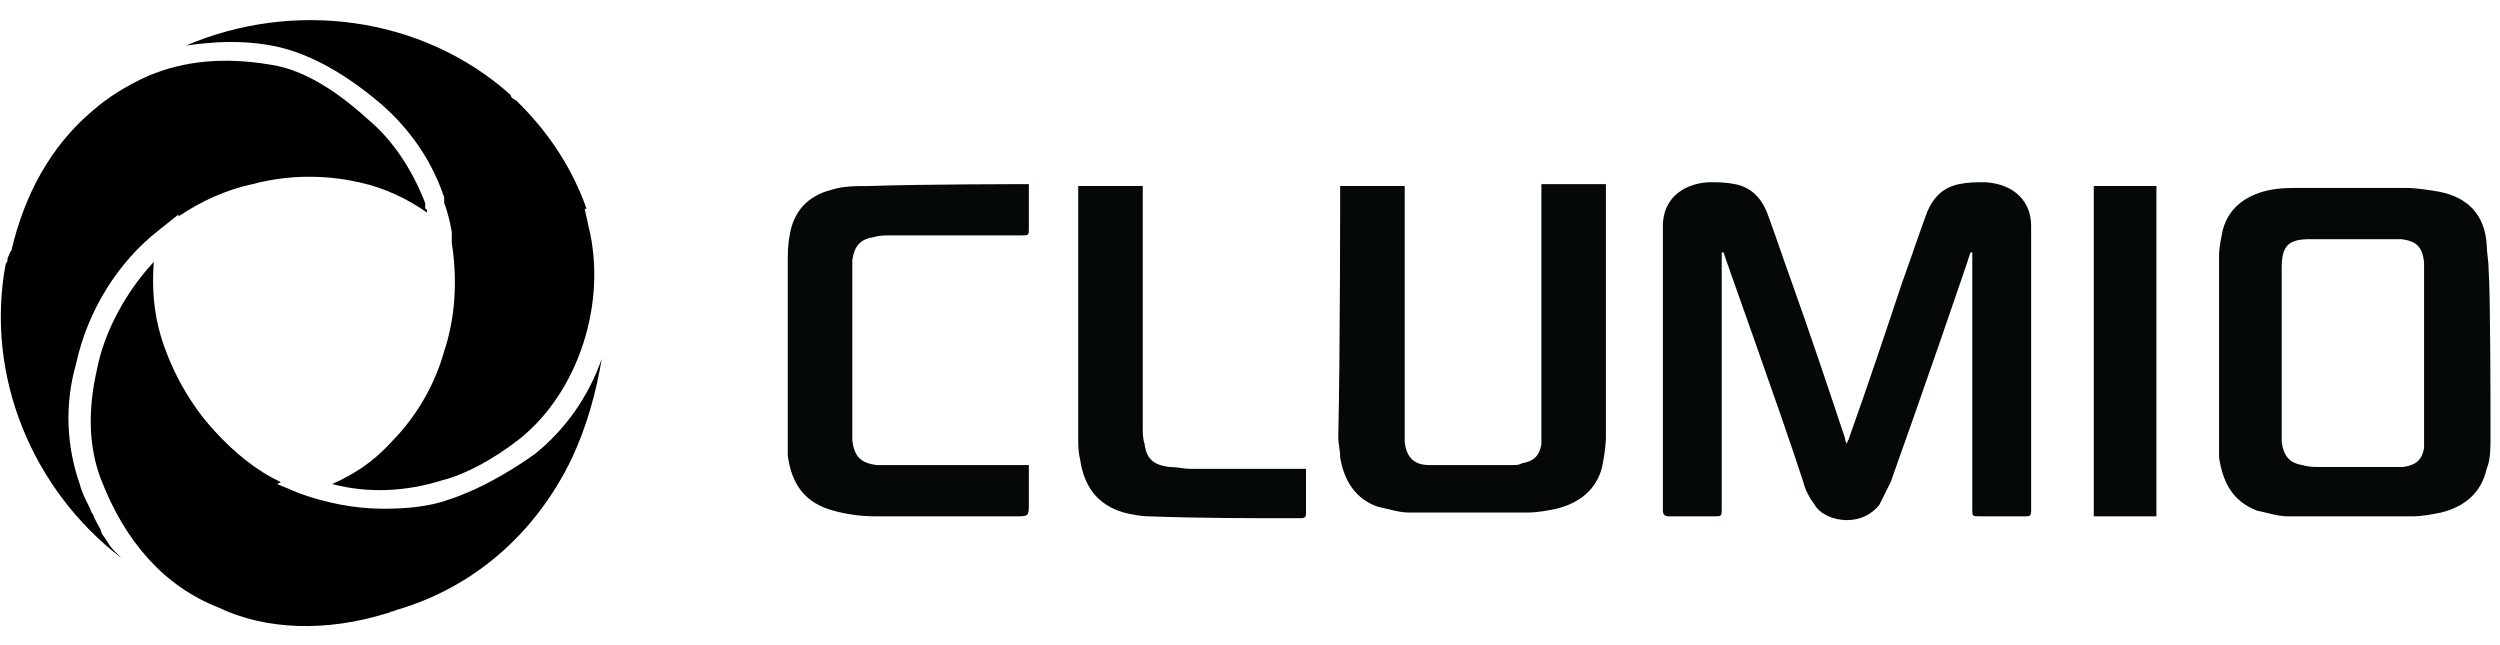 <?xml version="1.0" encoding="utf-8"?>
<!-- Generator: Adobe Illustrator 27.4.1, SVG Export Plug-In . SVG Version: 6.00 Build 0)  -->
<svg version="1.1" id="Layer_1" xmlns="http://www.w3.org/2000/svg" xmlns:xlink="http://www.w3.org/1999/xlink" x="0px" y="0px"
	 viewBox="0 0 131.7 34" style="enable-background:new 0 0 131.7 34;" xml:space="preserve">
<style type="text/css">
	.st0{fill:#050808;}
</style>
<g>
	<path class="st0" d="M107,11.9c0-1.3-0.9-2.2-2.4-2.3c-0.5,0-0.9,0-1.4,0.1c-1,0.2-1.5,0.9-1.8,1.8c-0.4,1.1-0.8,2.3-1.2,3.4
		c-0.9,2.7-1.8,5.4-2.8,8.2c0,0.1-0.1,0.1-0.1,0.3l0,0l0,0c-0.1-0.2-0.1-0.2-0.1-0.3c-0.9-2.7-1.8-5.4-2.8-8.2
		c-0.4-1.1-0.8-2.3-1.2-3.4c-0.3-0.9-0.8-1.6-1.8-1.8c-0.5-0.1-0.9-0.1-1.4-0.1c-1.5,0.1-2.4,1-2.4,2.3c0,5,0,10,0,15
		c0,0.2,0.1,0.3,0.3,0.3c0.8,0,1.6,0,2.4,0c0.4,0,0.4,0,0.4-0.4c0-4.4,0-13.4,0-13.5h0.1c0,0.1,2.9,8.1,4.2,12.1
		c0.1,0.4,0.3,0.8,0.6,1.2c0.3,0.5,1,0.8,1.7,0.8s1.3-0.3,1.7-0.8c0.2-0.4,0.4-0.8,0.6-1.2c1.4-3.9,4.2-12,4.2-12.1h0.1
		c0,0.1,0,9.1,0,13.5c0,0.4,0,0.4,0.4,0.4c0.8,0,1.6,0,2.4,0c0.2,0,0.3,0,0.3-0.3C107,21.9,107,16.9,107,11.9z"/>
	<path class="st0" d="M131.2,23.1c0,0.5,0,1.1-0.2,1.6c-0.3,1.3-1.2,2-2.4,2.3c-0.5,0.1-1,0.2-1.5,0.2c-2.2,0-4.4,0-6.6,0
		c-0.5,0-1.1-0.2-1.6-0.3c-1.3-0.5-1.8-1.5-2-2.8c0-0.2,0-0.5,0-0.7c0-3.3,0-6.6,0-9.9c0-0.5,0.1-0.9,0.2-1.4c0.3-1.1,1.1-1.7,2.1-2
		c0.7-0.2,1.3-0.2,2-0.2c1.8,0,3.7,0,5.5,0c0.6,0,1.2,0.1,1.8,0.2c1.5,0.3,2.4,1.2,2.5,2.8c0,0.4,0.1,0.8,0.1,1.3
		C131.2,15.5,131.2,21.5,131.2,23.1z M120.2,22.6c0,0.2,0,0.5,0,0.7c0.1,0.7,0.4,1.1,1.1,1.2c0.3,0.1,0.6,0.1,0.9,0.1
		c1.2,0,2.4,0,3.6,0c0.3,0,0.6,0,0.8,0c0.7-0.1,1-0.4,1.1-1c0-0.2,0-0.4,0-0.6c0-2.8,0-5.7,0-8.5c0-0.2,0-0.5,0-0.7
		c-0.1-0.8-0.4-1.1-1.2-1.2c-0.1,0-3.3,0-4.8,0c-1.1,0-1.5,0.3-1.5,1.5C120.2,15.4,120.2,21.2,120.2,22.6z"/>
	<path class="st0" d="M70.6,9.8c1.1,0,2.2,0,3.4,0c0,0.1,0,8.7,0,12.8c0,0.2,0,0.5,0,0.7c0.1,0.8,0.5,1.2,1.3,1.2c0.4,0,3.4,0,4.4,0
		c0.2,0,0.3,0,0.5-0.1c0.6-0.1,0.9-0.4,1-1c0-0.3,0-0.6,0-0.9c0-4.1,0-12.6,0-12.8c1.1,0,3.4,0,3.4,0s0,9,0,13.3
		c0,0.5-0.1,1.1-0.2,1.6c-0.3,1.2-1.2,1.9-2.4,2.2c-0.5,0.1-1,0.2-1.5,0.2c-2.1,0-4.2,0-6.3,0c-0.5,0-1.1-0.2-1.6-0.3
		c-1.2-0.4-1.8-1.4-2-2.6c0-0.4-0.1-0.7-0.1-1.1C70.6,18.8,70.6,9.9,70.6,9.8z"/>
	<path class="st0" d="M54.2,9.7c0,0,0,0.3,0,0.4c0,0.6,0,1.2,0,1.9c0,0.4,0,0.4-0.4,0.4c-2.3,0-4.6,0-6.9,0c-0.3,0-0.6,0-0.9,0.1
		c-0.7,0.1-1,0.5-1.1,1.2c0,0.2,0,0.4,0,0.6c0,2.8,0,5.6,0,8.4c0,0.2,0,0.3,0,0.5c0.1,0.8,0.4,1.2,1.3,1.3c0.3,0,0.6,0,0.9,0
		c2.2,0,7,0,7.1,0c0,0.7,0,1.3,0,2s0,0.7-0.7,0.7c-2.5,0-4.9,0-7.4,0c-0.7,0-1.5-0.1-2.2-0.3c-1.5-0.4-2.2-1.4-2.4-2.9
		c0-0.3,0-0.6,0-0.9c0-3.1,0-6.1,0-9.2c0-0.5,0-1,0.1-1.5c0.2-1.3,1-2.1,2.2-2.4c0.6-0.2,1.3-0.2,2-0.2C48.5,9.7,54.2,9.7,54.2,9.7z
		"/>
	<path class="st0" d="M56.8,9.8c1.2,0,2.2,0,3.4,0c0,0.1,0,8.6,0,12.7c0,0.3,0,0.6,0.1,0.9c0.1,0.8,0.5,1.1,1.3,1.2
		c0.4,0,0.8,0.1,1.1,0.1c1.9,0,5.9,0,6.1,0c0,0.3,0,1.9,0,2.3c0,0.2,0,0.3-0.3,0.3c-2.7,0-5.3,0-8-0.1c-0.4,0-0.9-0.1-1.3-0.2
		c-1.4-0.4-2.1-1.4-2.3-2.8c-0.1-0.4-0.1-0.8-0.1-1.2C56.8,18.7,56.8,9.9,56.8,9.8z"/>
	<path class="st0" d="M110.3,9.8c1.1,0,2.2,0,3.3,0c0,5.8,0,11.6,0,17.4c-1.1,0-2.2,0-3.3,0C110.3,21.4,110.3,15.6,110.3,9.8z"/>
</g>
<g>
	<path d="M20.4,32.3c0.1,0,0.2-0.1,0.3-0.1c0.1,0,0.2-0.1,0.3-0.1c4-1.2,7.2-4,9.1-7.9c0.8-1.7,1.3-3.5,1.6-5.3
		c-0.7,2-1.9,3.7-3.5,5c-1.4,1-3,1.9-4.5,2.4c-1.1,0.4-2.3,0.5-3.5,0.5c-1.5,0-3-0.3-4.4-0.8l-1.2-0.5l0.2-0.1
		c-1.3-0.6-2.5-1.6-3.5-2.7c-1.2-1.3-2.2-3-2.8-4.9c-0.4-1.3-0.5-2.6-0.4-4c-1.4,1.5-2.6,3.6-3,5.7c-0.5,2.2-0.4,4.1,0.2,5.7
		c1.3,3.4,3.4,5.7,6.2,6.8C14,33.2,17.2,33.3,20.4,32.3L20.4,32.3z"/>
	<path d="M9.8,2.4c1.4-0.2,2.9-0.3,4.5,0c1.7,0.3,3.7,1.3,5.8,3.1c1.6,1.4,2.7,3.1,3.3,4.9l0,0.3c0.2,0.5,0.3,1,0.4,1.5l0,0.1v0.5
		c0.3,1.9,0.2,3.9-0.4,5.7c-0.5,1.8-1.5,3.5-2.8,4.8c-1,1.1-2,1.7-3.1,2.2c1.9,0.5,3.9,0.4,5.8-0.2c1.2-0.3,2.7-1.1,4.1-2.2
		c3.1-2.5,4.6-7.2,3.6-11.2L30.8,11l0.1,0c-0.7-2-1.9-3.9-3.5-5.5l-0.2-0.2C27,5.2,26.9,5.1,26.9,5C22.2,0.8,15.4,0,9.8,2.4z"/>
	<path d="M0.4,13.6c0,0.1,0,0.2-0.1,0.3c-1.1,5.9,1.4,11.9,6.1,15.5c0,0-0.1-0.1-0.1-0.1C6.2,29.2,6.1,29.1,6,29
		c-0.2-0.2-0.3-0.4-0.5-0.7c-0.1-0.1-0.2-0.3-0.2-0.4c-0.1-0.2-0.3-0.5-0.4-0.8c-0.1-0.1-0.1-0.2-0.2-0.4c-0.2-0.4-0.4-0.8-0.5-1.2
		c-0.7-2-0.8-4.2-0.2-6.3c0,0,0,0,0,0c0,0,0,0,0,0c0,0,0,0,0,0c0,0,0,0,0,0c0.6-2.8,2.2-5.4,4.4-7.1l1-0.8l0,0.1
		c1.2-0.8,2.5-1.4,3.9-1.7c1.9-0.5,3.8-0.5,5.6-0.1c1.4,0.3,2.6,0.9,3.6,1.6c0-0.1,0-0.2-0.1-0.2l0-0.3c-0.7-1.8-1.7-3.3-3-4.4
		c-1-0.9-3-2.6-5.2-2.9l0,0C11.8,3,9.7,3.2,7.8,4c-1.1,0.5-2.1,1.1-3,1.9c-2.1,1.8-3.5,4.3-4.2,7.3C0.5,13.3,0.5,13.4,0.4,13.6z"/>
</g>
</svg>

